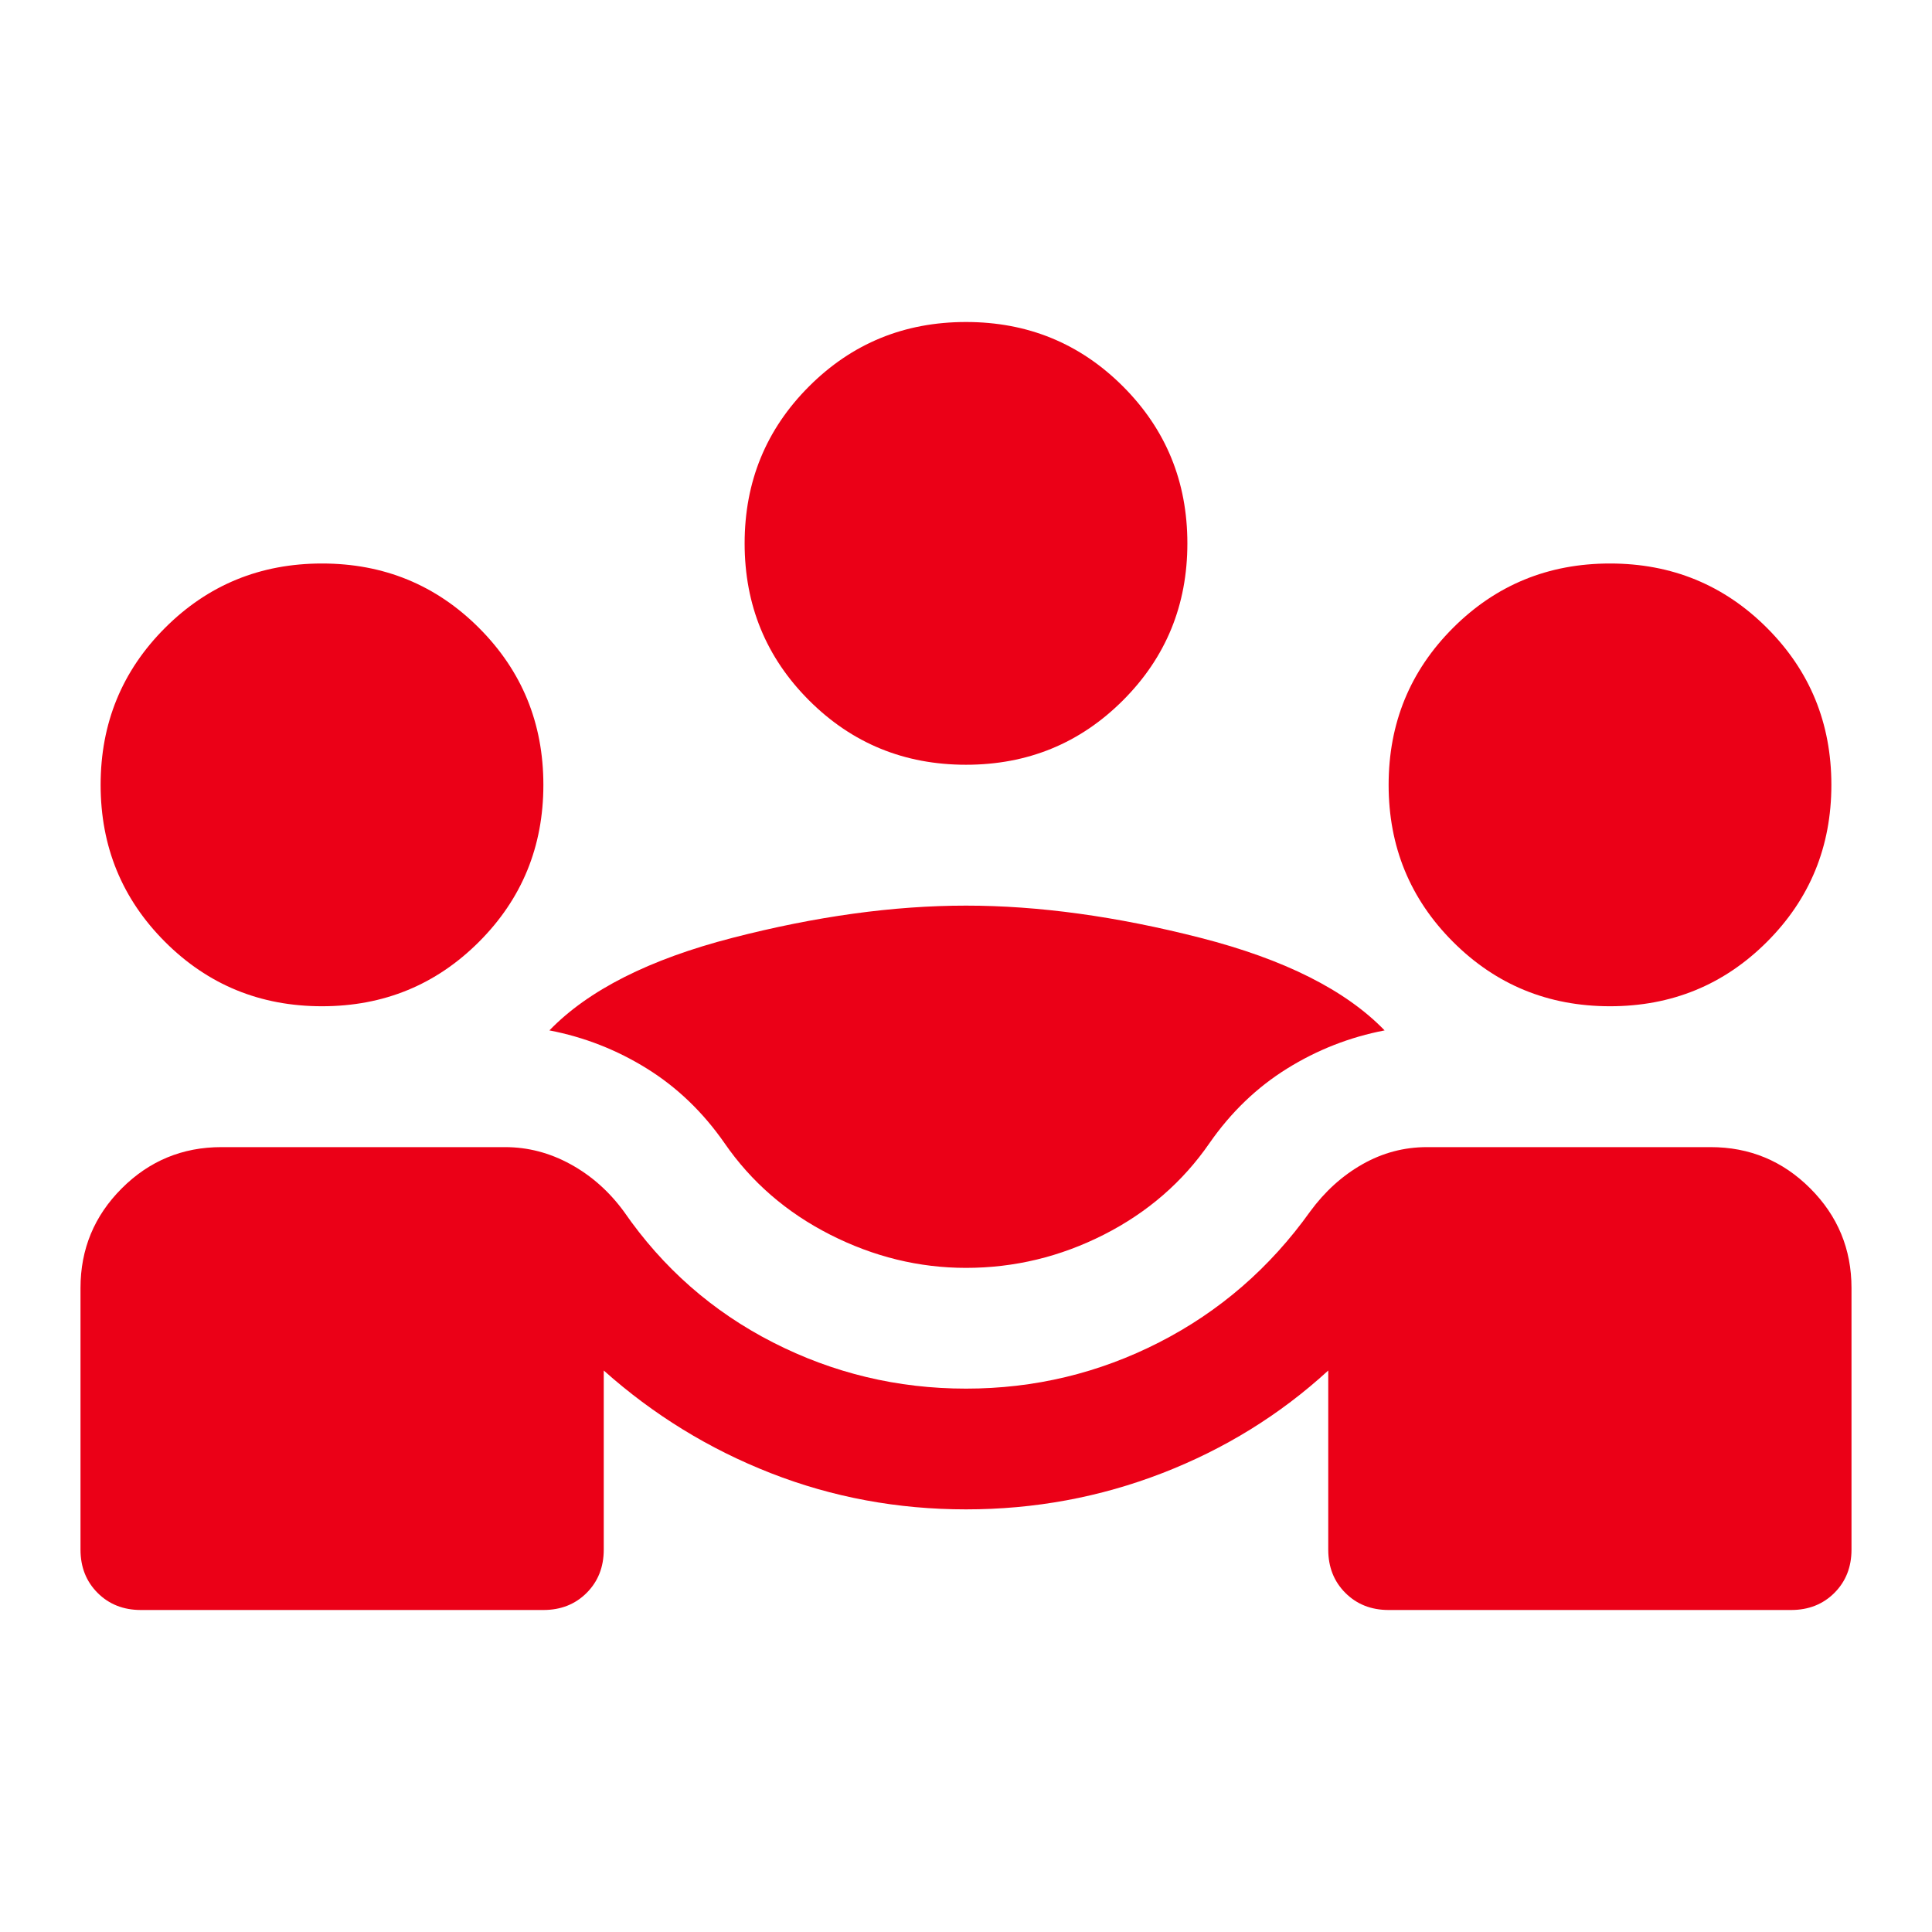 <svg xmlns="http://www.w3.org/2000/svg" height="48" width="48"><path fill="#EB0017" d="M3.5 40q-.65 0-1.075-.425Q2 39.15 2 38.5V32q0-1.45 1.025-2.475Q4.05 28.5 5.5 28.5h7.05q.85 0 1.625.425T15.5 30.1q1.45 2.1 3.7 3.25T24 34.5q2.55 0 4.8-1.15t3.75-3.25q.55-.75 1.3-1.175.75-.425 1.6-.425h7.05q1.45 0 2.475 1.025Q46 30.55 46 32v6.5q0 .65-.425 1.075Q45.15 40 44.5 40h-10q-.65 0-1.075-.425Q33 39.15 33 38.5v-4.45q-1.8 1.65-4.125 2.55-2.325.9-4.875.9t-4.85-.9q-2.3-.9-4.15-2.55v4.45q0 .65-.425 1.075Q14.15 40 13.5 40ZM24 31.5q-1.75 0-3.375-.825T18 28.4q-.8-1.15-1.925-1.85-1.125-.7-2.425-.95 1.45-1.5 4.55-2.3 3.1-.8 5.8-.8 2.7 0 5.825.8t4.575 2.3q-1.3.25-2.425.95-1.125.7-1.925 1.85-1 1.45-2.625 2.275T24 31.5ZM8 25q-2.3 0-3.9-1.6t-1.6-3.9q0-2.3 1.6-3.9T8 14q2.3 0 3.9 1.6t1.6 3.9q0 2.3-1.6 3.9T8 25Zm32 0q-2.3 0-3.9-1.6t-1.6-3.9q0-2.3 1.6-3.9T40 14q2.3 0 3.9 1.6t1.6 3.9q0 2.3-1.6 3.9T40 25Zm-16-6q-2.3 0-3.9-1.6t-1.6-3.9q0-2.3 1.6-3.9T24 8q2.3 0 3.9 1.6t1.6 3.9q0 2.3-1.6 3.9T24 19Z"/></svg>
